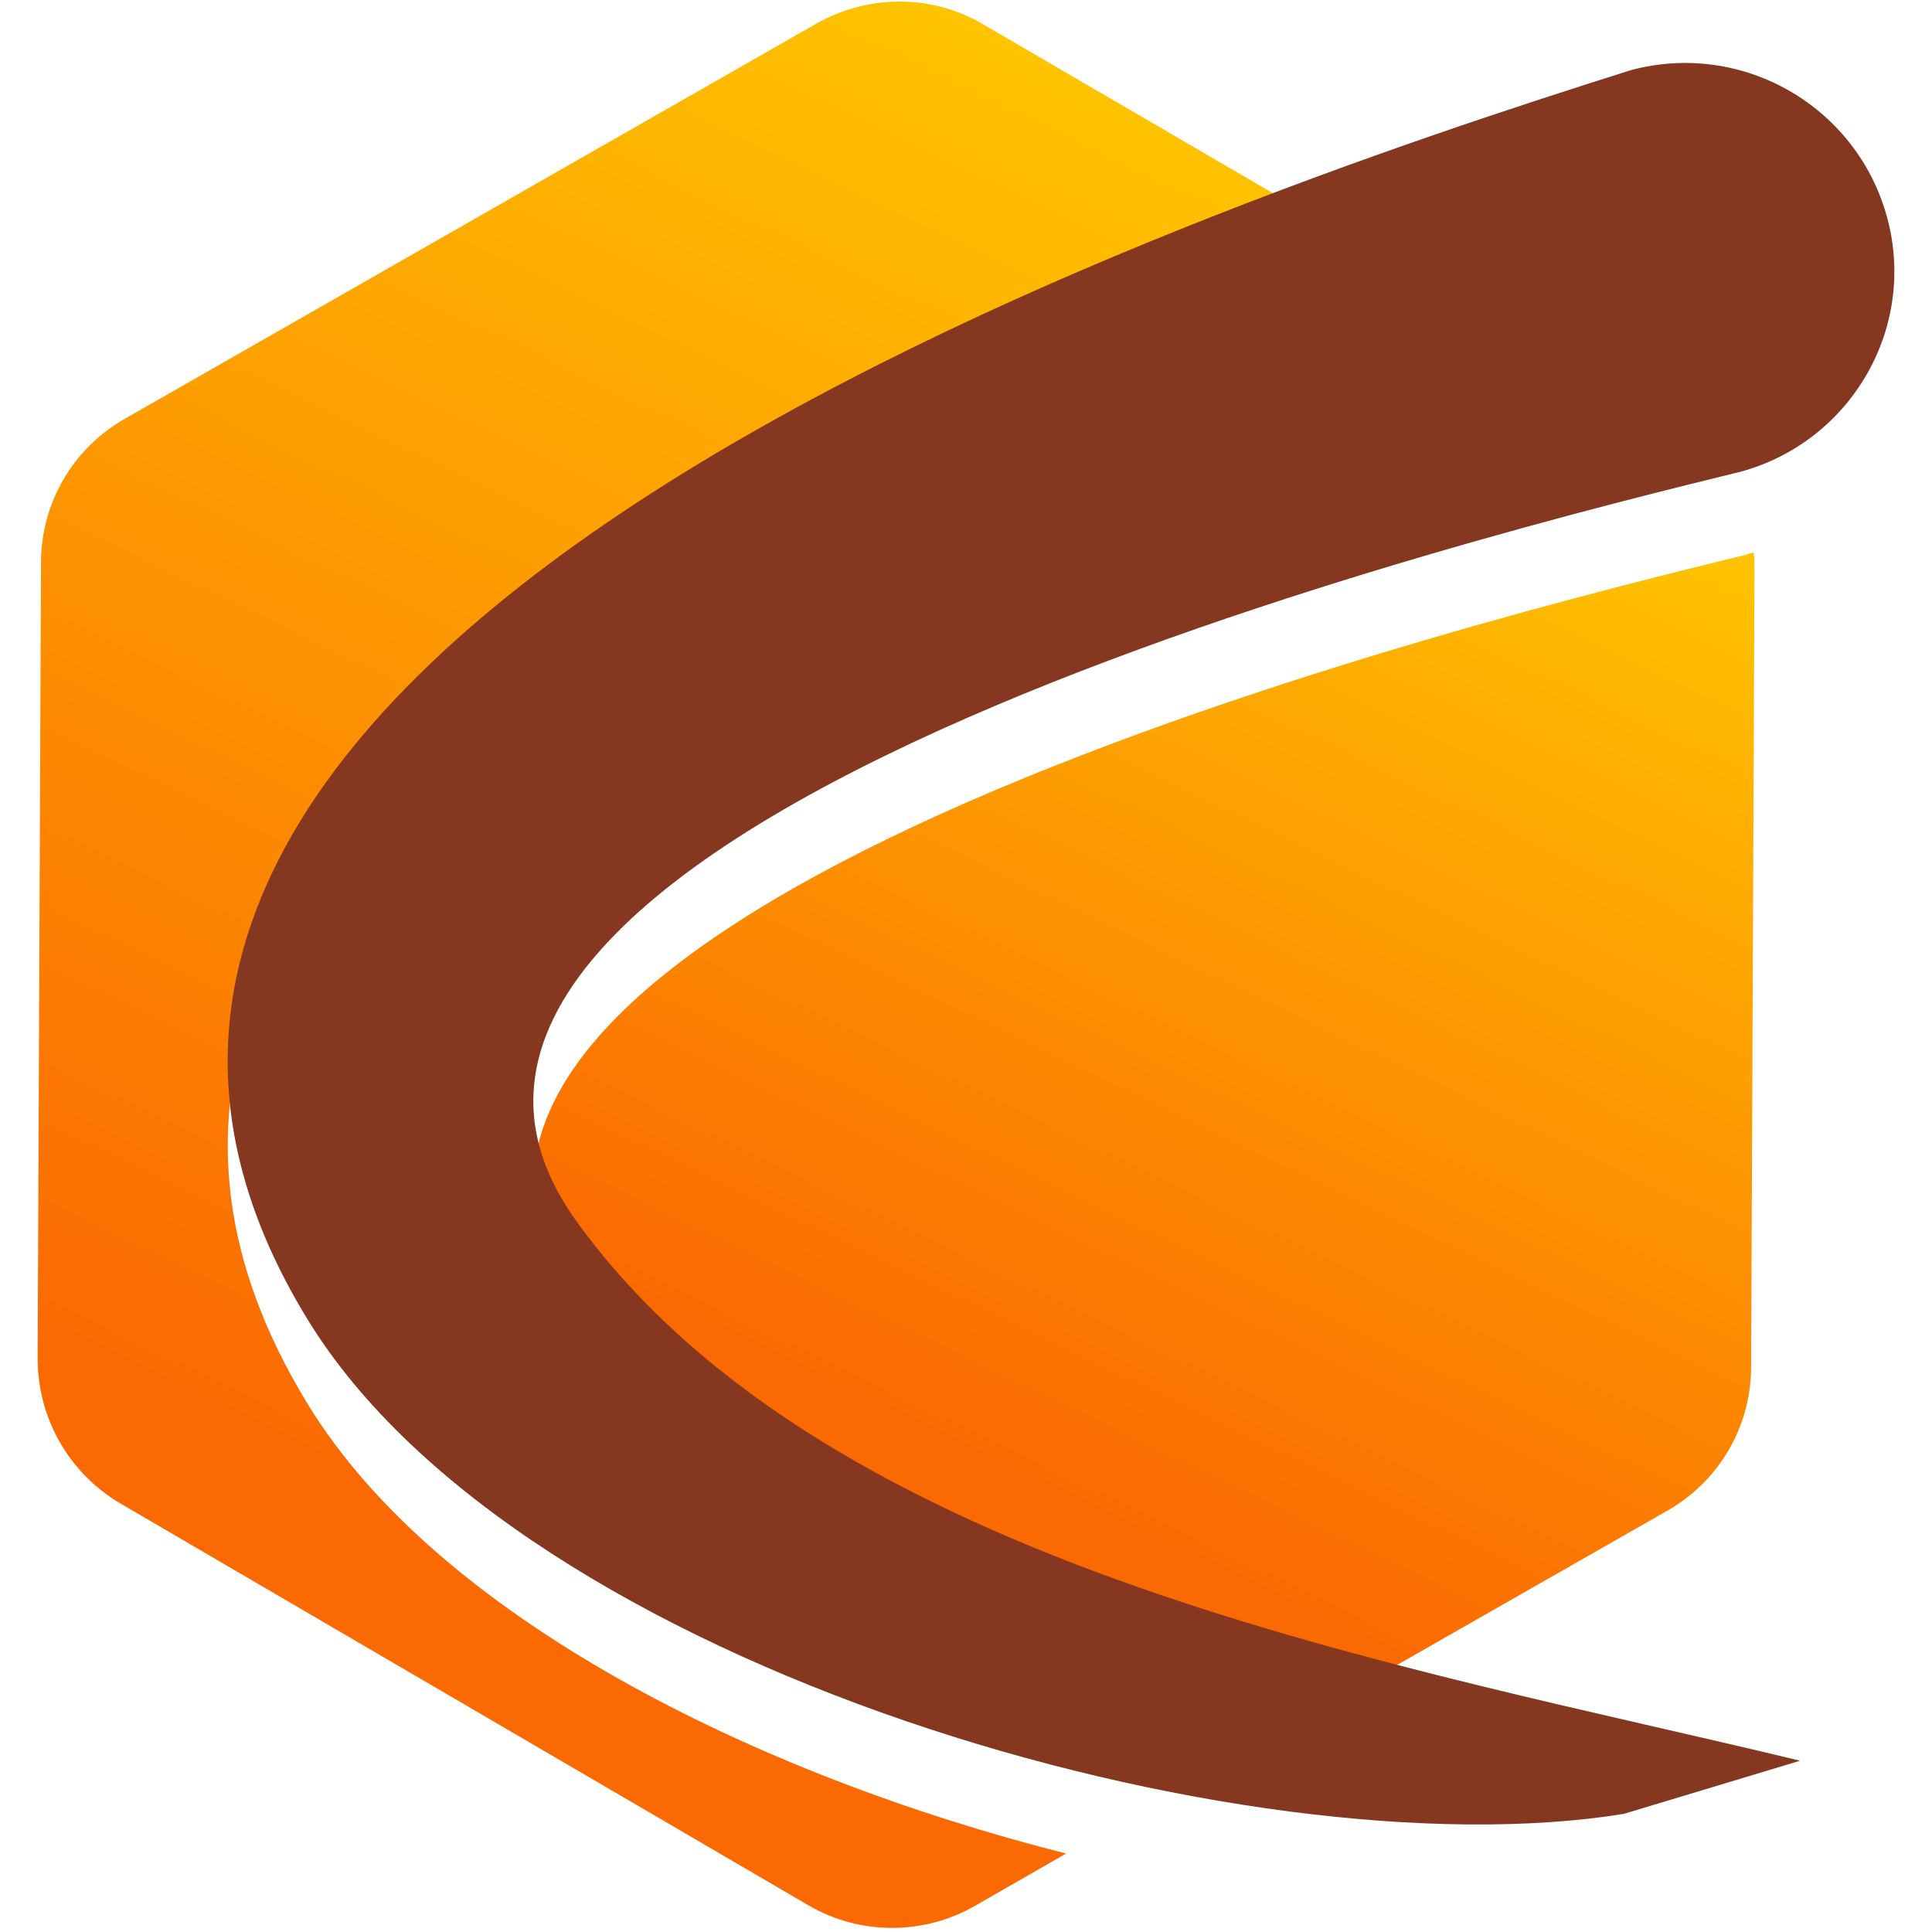 <svg width="120" height="120" viewBox="0 0 120 120" fill="none" xmlns="http://www.w3.org/2000/svg">
<path d="M108.137 34.533C94.25 37.939 17.953 56.384 35.822 81.118C45.517 94.48 62.914 101.869 80.573 106.952L103.525 93.852C106.774 92.017 108.765 88.611 108.765 84.891L108.975 35.476C108.975 35.109 108.975 34.69 108.923 34.323C108.661 34.376 108.399 34.48 108.137 34.533Z" fill="url(#paint0_linear)"/>
<path d="M19.106 87.197C-2.379 52.087 50.861 27.354 84.556 15.197L61.08 1.52C57.883 -0.367 53.953 -0.367 50.704 1.467L7.787 25.991C4.538 27.825 2.547 31.231 2.547 34.952L2.338 84.367C2.338 88.087 4.276 91.493 7.473 93.38L50.18 118.323C53.377 120.21 57.359 120.21 60.556 118.376L66.215 115.127C46.774 110.201 27.123 100.349 19.106 87.197Z" fill="url(#paint1_linear)"/>
<path d="M101.324 4.349C74.39 12.838 -6.571 40.035 19.106 81.956C32.416 103.703 77.482 116.437 100.853 112.664L111.805 109.362C87.595 103.493 51.49 97.572 35.822 75.878C17.953 51.144 94.25 32.699 108.137 29.293C115.001 27.406 119.089 20.332 117.202 13.467C115.316 6.603 108.241 2.515 101.324 4.349Z" fill="#85371F"/>
<defs>
<linearGradient id="paint0_linear" x1="96.167" y1="26.61" x2="64.281" y2="92.967" gradientUnits="userSpaceOnUse">
<stop stop-color="#FFC500"/>
<stop offset="1" stop-color="#FB6902"/>
</linearGradient>
<linearGradient id="paint1_linear" x1="68.513" y1="2.883" x2="24.646" y2="94.176" gradientUnits="userSpaceOnUse">
<stop stop-color="#FFC500"/>
<stop offset="1" stop-color="#FB6902"/>
</linearGradient>
</defs>
</svg>
